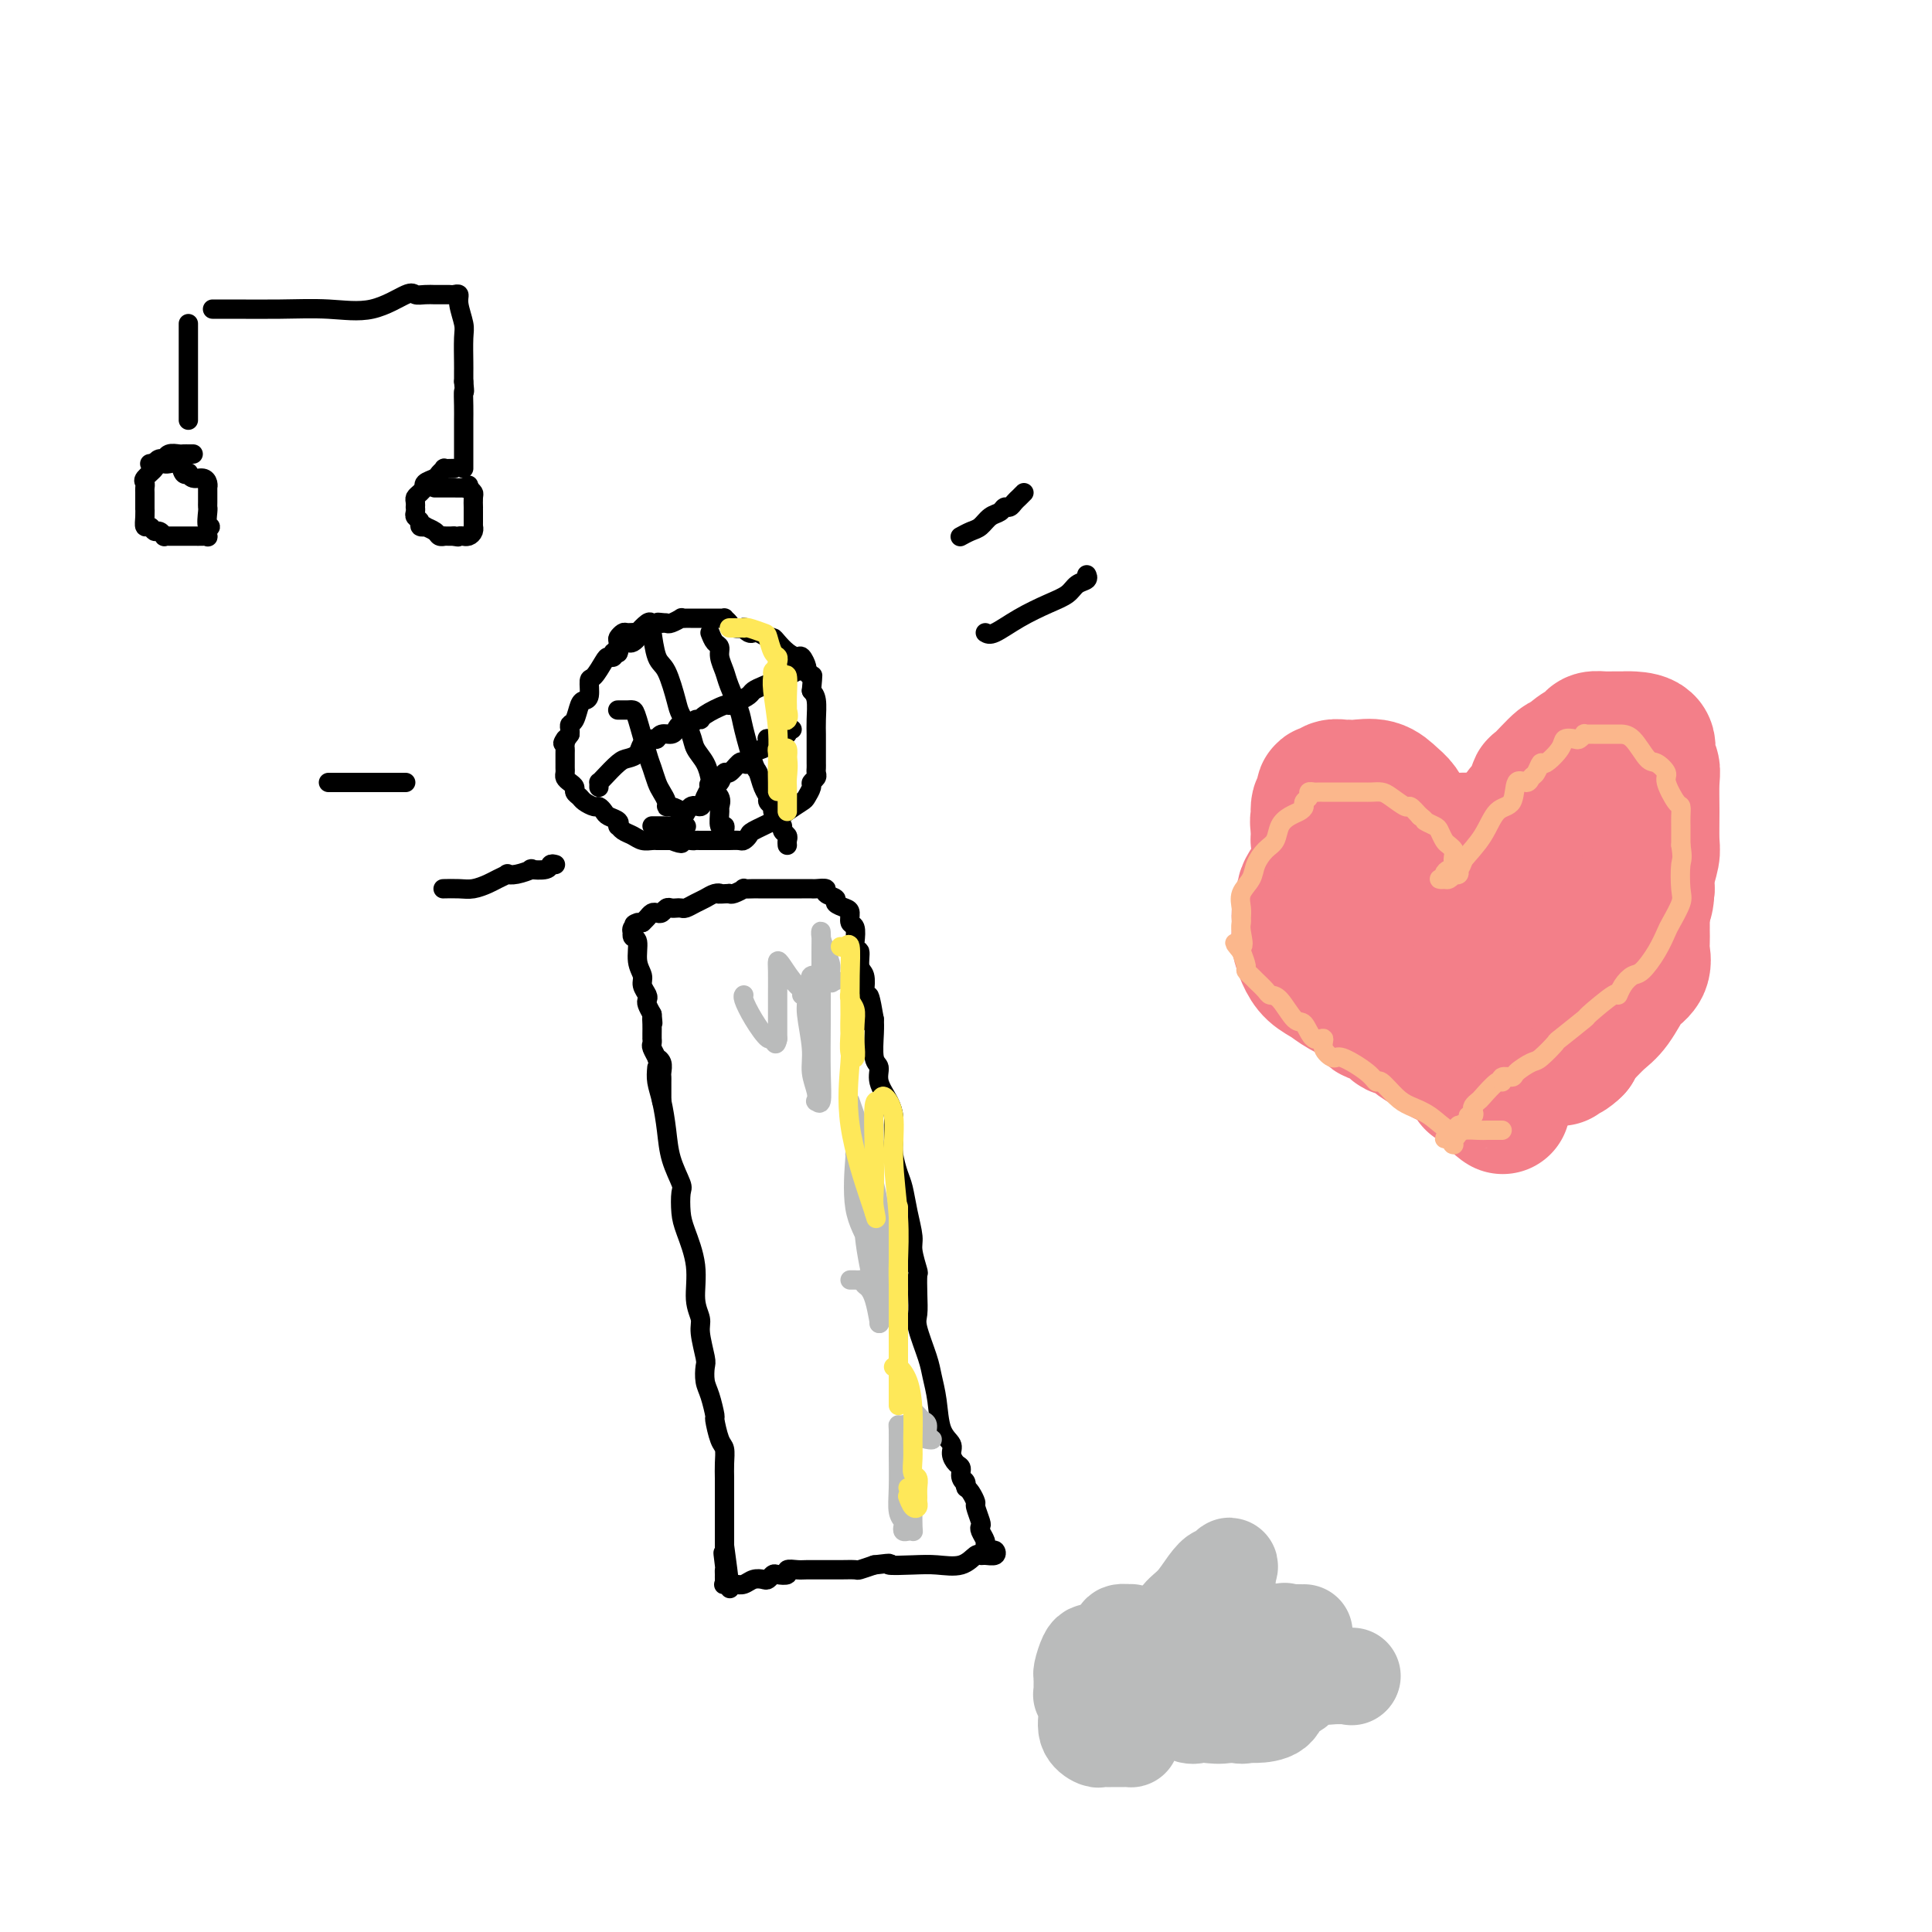<svg viewBox='0 0 400 400' version='1.1' xmlns='http://www.w3.org/2000/svg' xmlns:xlink='http://www.w3.org/1999/xlink'><g fill='none' stroke='#000000' stroke-width='4' stroke-linecap='round' stroke-linejoin='round'><path d='M136,221c-0.087,0.958 -0.173,1.917 0,3c0.173,1.083 0.607,2.291 1,4c0.393,1.709 0.746,3.921 1,6c0.254,2.079 0.410,4.027 1,6c0.590,1.973 1.616,3.971 2,5c0.384,1.029 0.126,1.090 0,2c-0.126,0.910 -0.121,2.670 0,4c0.121,1.330 0.357,2.230 1,4c0.643,1.770 1.693,4.411 2,7c0.307,2.589 -0.128,5.126 0,7c0.128,1.874 0.818,3.086 1,4c0.182,0.914 -0.145,1.530 0,3c0.145,1.470 0.761,3.792 1,5c0.239,1.208 0.102,1.301 0,2c-0.102,0.699 -0.168,2.005 0,3c0.168,0.995 0.571,1.680 1,3c0.429,1.320 0.886,3.277 1,4c0.114,0.723 -0.113,0.214 0,1c0.113,0.786 0.566,2.869 1,4c0.434,1.131 0.848,1.312 1,2c0.152,0.688 0.041,1.884 0,3c-0.041,1.116 -0.011,2.152 0,3c0.011,0.848 0.003,1.509 0,3c-0.003,1.491 -0.001,3.812 0,5c0.001,1.188 0.000,1.243 0,2c-0.000,0.757 -0.000,2.216 0,3c0.000,0.784 0.000,0.892 0,1'/><path d='M150,320c2.166,15.947 0.580,6.314 0,3c-0.580,-3.314 -0.155,-0.310 0,1c0.155,1.310 0.040,0.925 0,1c-0.040,0.075 -0.005,0.608 0,1c0.005,0.392 -0.021,0.642 0,1c0.021,0.358 0.088,0.824 0,1c-0.088,0.176 -0.332,0.061 0,0c0.332,-0.061 1.241,-0.068 2,0c0.759,0.068 1.370,0.211 2,0c0.630,-0.211 1.281,-0.775 2,-1c0.719,-0.225 1.507,-0.112 2,0c0.493,0.112 0.691,0.222 1,0c0.309,-0.222 0.730,-0.778 1,-1c0.270,-0.222 0.389,-0.112 1,0c0.611,0.112 1.714,0.226 2,0c0.286,-0.226 -0.247,-0.793 0,-1c0.247,-0.207 1.272,-0.055 2,0c0.728,0.055 1.159,0.015 2,0c0.841,-0.015 2.094,-0.003 3,0c0.906,0.003 1.467,-0.002 2,0c0.533,0.002 1.040,0.011 2,0c0.960,-0.011 2.374,-0.041 3,0c0.626,0.041 0.465,0.155 1,0c0.535,-0.155 1.768,-0.577 3,-1'/><path d='M181,324c4.925,-0.621 2.738,-0.174 3,0c0.262,0.174 2.974,0.075 5,0c2.026,-0.075 3.368,-0.125 5,0c1.632,0.125 3.555,0.427 5,0c1.445,-0.427 2.412,-1.583 3,-2c0.588,-0.417 0.796,-0.097 1,0c0.204,0.097 0.405,-0.030 1,0c0.595,0.030 1.586,0.216 2,0c0.414,-0.216 0.251,-0.835 0,-1c-0.251,-0.165 -0.589,0.124 -1,0c-0.411,-0.124 -0.894,-0.661 -1,-1c-0.106,-0.339 0.164,-0.480 0,-1c-0.164,-0.520 -0.761,-1.420 -1,-2c-0.239,-0.580 -0.120,-0.842 0,-1c0.120,-0.158 0.239,-0.214 0,-1c-0.239,-0.786 -0.837,-2.304 -1,-3c-0.163,-0.696 0.110,-0.572 0,-1c-0.110,-0.428 -0.603,-1.408 -1,-2c-0.397,-0.592 -0.699,-0.796 -1,-1'/><path d='M200,308c-0.864,-2.362 -0.026,-1.266 0,-1c0.026,0.266 -0.762,-0.299 -1,-1c-0.238,-0.701 0.073,-1.539 0,-2c-0.073,-0.461 -0.530,-0.544 -1,-1c-0.470,-0.456 -0.952,-1.283 -1,-2c-0.048,-0.717 0.339,-1.322 0,-2c-0.339,-0.678 -1.405,-1.428 -2,-3c-0.595,-1.572 -0.720,-3.967 -1,-6c-0.280,-2.033 -0.716,-3.705 -1,-5c-0.284,-1.295 -0.416,-2.215 -1,-4c-0.584,-1.785 -1.619,-4.436 -2,-6c-0.381,-1.564 -0.106,-2.040 0,-3c0.106,-0.960 0.043,-2.405 0,-4c-0.043,-1.595 -0.067,-3.342 0,-4c0.067,-0.658 0.225,-0.228 0,-1c-0.225,-0.772 -0.834,-2.747 -1,-4c-0.166,-1.253 0.109,-1.784 0,-3c-0.109,-1.216 -0.604,-3.115 -1,-5c-0.396,-1.885 -0.695,-3.755 -1,-5c-0.305,-1.245 -0.617,-1.866 -1,-3c-0.383,-1.134 -0.836,-2.781 -1,-4c-0.164,-1.219 -0.038,-2.009 0,-3c0.038,-0.991 -0.013,-2.181 0,-3c0.013,-0.819 0.091,-1.266 0,-2c-0.091,-0.734 -0.350,-1.754 -1,-3c-0.650,-1.246 -1.691,-2.718 -2,-4c-0.309,-1.282 0.113,-2.375 0,-3c-0.113,-0.625 -0.761,-0.784 -1,-2c-0.239,-1.216 -0.068,-3.490 0,-5c0.068,-1.510 0.034,-2.255 0,-3'/><path d='M181,211c-1.635,-9.750 -1.222,-2.125 -1,0c0.222,2.125 0.251,-1.249 0,-3c-0.251,-1.751 -0.784,-1.878 -1,-2c-0.216,-0.122 -0.114,-0.238 0,-1c0.114,-0.762 0.241,-2.170 0,-3c-0.241,-0.830 -0.848,-1.081 -1,-2c-0.152,-0.919 0.152,-2.507 0,-3c-0.152,-0.493 -0.758,0.110 -1,0c-0.242,-0.110 -0.119,-0.932 0,-2c0.119,-1.068 0.234,-2.380 0,-3c-0.234,-0.620 -0.817,-0.547 -1,-1c-0.183,-0.453 0.034,-1.430 0,-2c-0.034,-0.570 -0.319,-0.731 -1,-1c-0.681,-0.269 -1.759,-0.647 -2,-1c-0.241,-0.353 0.353,-0.683 0,-1c-0.353,-0.317 -1.655,-0.621 -2,-1c-0.345,-0.379 0.266,-0.834 0,-1c-0.266,-0.166 -1.407,-0.045 -2,0c-0.593,0.045 -0.636,0.012 -1,0c-0.364,-0.012 -1.048,-0.003 -2,0c-0.952,0.003 -2.171,0.001 -3,0c-0.829,-0.001 -1.267,-0.000 -2,0c-0.733,0.000 -1.759,0.000 -2,0c-0.241,-0.000 0.305,-0.001 0,0c-0.305,0.001 -1.462,0.004 -2,0c-0.538,-0.004 -0.459,-0.015 -1,0c-0.541,0.015 -1.702,0.056 -2,0c-0.298,-0.056 0.266,-0.207 0,0c-0.266,0.207 -1.362,0.774 -2,1c-0.638,0.226 -0.819,0.113 -1,0'/><path d='M151,185c-3.048,0.168 -2.168,0.087 -2,0c0.168,-0.087 -0.375,-0.181 -1,0c-0.625,0.181 -1.333,0.637 -2,1c-0.667,0.363 -1.292,0.633 -2,1c-0.708,0.367 -1.499,0.829 -2,1c-0.501,0.171 -0.712,0.049 -1,0c-0.288,-0.049 -0.655,-0.027 -1,0c-0.345,0.027 -0.670,0.059 -1,0c-0.330,-0.059 -0.666,-0.209 -1,0c-0.334,0.209 -0.667,0.777 -1,1c-0.333,0.223 -0.667,0.101 -1,0c-0.333,-0.101 -0.667,-0.181 -1,0c-0.333,0.181 -0.667,0.623 -1,1c-0.333,0.377 -0.667,0.688 -1,1'/><path d='M133,191c-2.951,0.885 -1.328,0.097 -1,0c0.328,-0.097 -0.640,0.496 -1,1c-0.360,0.504 -0.112,0.918 0,1c0.112,0.082 0.086,-0.168 0,0c-0.086,0.168 -0.234,0.755 0,1c0.234,0.245 0.851,0.149 1,1c0.149,0.851 -0.170,2.648 0,4c0.170,1.352 0.829,2.259 1,3c0.171,0.741 -0.148,1.314 0,2c0.148,0.686 0.761,1.483 1,2c0.239,0.517 0.103,0.755 0,1c-0.103,0.245 -0.172,0.499 0,1c0.172,0.501 0.586,1.251 1,2'/><path d='M135,210c0.309,3.133 0.083,1.466 0,1c-0.083,-0.466 -0.022,0.271 0,1c0.022,0.729 0.005,1.451 0,2c-0.005,0.549 0.003,0.925 0,1c-0.003,0.075 -0.016,-0.152 0,0c0.016,0.152 0.061,0.684 0,1c-0.061,0.316 -0.226,0.417 0,1c0.226,0.583 0.845,1.648 1,2c0.155,0.352 -0.155,-0.009 0,0c0.155,0.009 0.774,0.387 1,1c0.226,0.613 0.061,1.459 0,2c-0.061,0.541 -0.016,0.776 0,1c0.016,0.224 0.004,0.439 0,1c-0.004,0.561 -0.001,1.470 0,2c0.001,0.530 0.000,0.681 0,1c-0.000,0.319 -0.000,0.805 0,1c0.000,0.195 0.000,0.097 0,0'/><path d='M131,132c0.512,-0.111 1.023,-0.222 1,0c-0.023,0.222 -0.581,0.776 -1,1c-0.419,0.224 -0.700,0.117 -1,0c-0.300,-0.117 -0.620,-0.242 -1,0c-0.380,0.242 -0.819,0.853 -1,1c-0.181,0.147 -0.104,-0.171 0,0c0.104,0.171 0.236,0.831 0,1c-0.236,0.169 -0.840,-0.154 -1,0c-0.160,0.154 0.125,0.785 0,1c-0.125,0.215 -0.660,0.016 -1,0c-0.340,-0.016 -0.486,0.153 -1,1c-0.514,0.847 -1.394,2.371 -2,3c-0.606,0.629 -0.936,0.361 -1,1c-0.064,0.639 0.137,2.185 0,3c-0.137,0.815 -0.611,0.901 -1,1c-0.389,0.099 -0.693,0.212 -1,1c-0.307,0.788 -0.618,2.253 -1,3c-0.382,0.747 -0.833,0.778 -1,1c-0.167,0.222 -0.048,0.635 0,1c0.048,0.365 0.024,0.683 0,1'/><path d='M118,152c-2.238,3.274 -1.332,1.459 -1,1c0.332,-0.459 0.089,0.436 0,1c-0.089,0.564 -0.024,0.795 0,1c0.024,0.205 0.007,0.384 0,1c-0.007,0.616 -0.002,1.671 0,2c0.002,0.329 0.003,-0.066 0,0c-0.003,0.066 -0.011,0.595 0,1c0.011,0.405 0.041,0.686 0,1c-0.041,0.314 -0.151,0.662 0,1c0.151,0.338 0.564,0.668 1,1c0.436,0.332 0.894,0.667 1,1c0.106,0.333 -0.140,0.663 0,1c0.140,0.337 0.668,0.682 1,1c0.332,0.318 0.469,0.610 1,1c0.531,0.390 1.456,0.878 2,1c0.544,0.122 0.706,-0.121 1,0c0.294,0.121 0.719,0.606 1,1c0.281,0.394 0.417,0.697 1,1c0.583,0.303 1.612,0.606 2,1c0.388,0.394 0.134,0.880 0,1c-0.134,0.120 -0.148,-0.126 0,0c0.148,0.126 0.460,0.622 1,1c0.540,0.378 1.310,0.637 2,1c0.690,0.363 1.301,0.829 2,1c0.699,0.171 1.486,0.046 2,0c0.514,-0.046 0.754,-0.012 1,0c0.246,0.012 0.499,0.004 1,0c0.501,-0.004 1.251,-0.002 2,0'/><path d='M139,174c3.131,1.238 1.960,0.332 2,0c0.040,-0.332 1.292,-0.089 2,0c0.708,0.089 0.872,0.024 1,0c0.128,-0.024 0.218,-0.006 1,0c0.782,0.006 2.255,0.001 3,0c0.745,-0.001 0.763,0.000 1,0c0.237,-0.000 0.694,-0.003 1,0c0.306,0.003 0.461,0.013 1,0c0.539,-0.013 1.464,-0.048 2,0c0.536,0.048 0.684,0.179 1,0c0.316,-0.179 0.799,-0.668 1,-1c0.201,-0.332 0.119,-0.508 1,-1c0.881,-0.492 2.723,-1.301 4,-2c1.277,-0.699 1.987,-1.286 3,-2c1.013,-0.714 2.328,-1.553 3,-2c0.672,-0.447 0.702,-0.501 1,-1c0.298,-0.499 0.864,-1.443 1,-2c0.136,-0.557 -0.160,-0.727 0,-1c0.160,-0.273 0.775,-0.649 1,-1c0.225,-0.351 0.060,-0.678 0,-1c-0.060,-0.322 -0.016,-0.638 0,-1c0.016,-0.362 0.004,-0.770 0,-1c-0.004,-0.230 -0.000,-0.281 0,-1c0.000,-0.719 -0.003,-2.104 0,-3c0.003,-0.896 0.011,-1.302 0,-2c-0.011,-0.698 -0.041,-1.688 0,-3c0.041,-1.312 0.155,-2.946 0,-4c-0.155,-1.054 -0.577,-1.527 -1,-2'/><path d='M168,143c0.374,-4.184 0.308,-3.145 0,-3c-0.308,0.145 -0.859,-0.604 -1,-1c-0.141,-0.396 0.127,-0.438 0,-1c-0.127,-0.562 -0.650,-1.643 -1,-2c-0.350,-0.357 -0.526,0.010 -1,0c-0.474,-0.010 -1.244,-0.399 -2,-1c-0.756,-0.601 -1.498,-1.415 -2,-2c-0.502,-0.585 -0.764,-0.940 -1,-1c-0.236,-0.060 -0.446,0.176 -1,0c-0.554,-0.176 -1.453,-0.765 -2,-1c-0.547,-0.235 -0.742,-0.115 -1,0c-0.258,0.115 -0.580,0.224 -1,0c-0.420,-0.224 -0.940,-0.782 -1,-1c-0.060,-0.218 0.338,-0.097 0,0c-0.338,0.097 -1.414,0.170 -2,0c-0.586,-0.170 -0.682,-0.581 -1,-1c-0.318,-0.419 -0.859,-0.844 -1,-1c-0.141,-0.156 0.117,-0.042 0,0c-0.117,0.042 -0.609,0.011 -1,0c-0.391,-0.011 -0.682,-0.003 -1,0c-0.318,0.003 -0.663,0.001 -1,0c-0.337,-0.001 -0.667,-0.000 -1,0c-0.333,0.000 -0.668,0.000 -1,0c-0.332,-0.000 -0.662,-0.001 -1,0c-0.338,0.001 -0.686,0.004 -1,0c-0.314,-0.004 -0.595,-0.015 -1,0c-0.405,0.015 -0.933,0.056 -1,0c-0.067,-0.056 0.328,-0.207 0,0c-0.328,0.207 -1.379,0.774 -2,1c-0.621,0.226 -0.810,0.113 -1,0'/><path d='M138,129c-3.101,-0.310 -1.354,-0.085 -1,0c0.354,0.085 -0.684,0.030 -1,0c-0.316,-0.030 0.089,-0.036 0,0c-0.089,0.036 -0.672,0.115 -1,0c-0.328,-0.115 -0.402,-0.424 -1,0c-0.598,0.424 -1.719,1.581 -2,2c-0.281,0.419 0.279,0.100 0,0c-0.279,-0.100 -1.395,0.019 -2,0c-0.605,-0.019 -0.698,-0.176 -1,0c-0.302,0.176 -0.813,0.686 -1,1c-0.187,0.314 -0.050,0.431 0,1c0.050,0.569 0.014,1.591 0,2c-0.014,0.409 -0.007,0.204 0,0'/><path d='M199,111c-0.178,0.098 -0.356,0.195 0,0c0.356,-0.195 1.247,-0.683 2,-1c0.753,-0.317 1.368,-0.462 2,-1c0.632,-0.538 1.283,-1.468 2,-2c0.717,-0.532 1.501,-0.667 2,-1c0.499,-0.333 0.712,-0.863 1,-1c0.288,-0.137 0.652,0.121 1,0c0.348,-0.121 0.681,-0.620 1,-1c0.319,-0.380 0.624,-0.641 1,-1c0.376,-0.359 0.822,-0.817 1,-1c0.178,-0.183 0.089,-0.092 0,0'/><path d='M204,131c0.432,0.261 0.864,0.522 2,0c1.136,-0.522 2.977,-1.827 5,-3c2.023,-1.173 4.227,-2.213 6,-3c1.773,-0.787 3.116,-1.321 4,-2c0.884,-0.679 1.309,-1.501 2,-2c0.691,-0.499 1.648,-0.673 2,-1c0.352,-0.327 0.101,-0.808 0,-1c-0.101,-0.192 -0.050,-0.096 0,0'/><path d='M115,179c-0.406,-0.111 -0.811,-0.222 -1,0c-0.189,0.222 -0.160,0.778 -1,1c-0.840,0.222 -2.549,0.111 -3,0c-0.451,-0.111 0.356,-0.223 0,0c-0.356,0.223 -1.876,0.780 -3,1c-1.124,0.220 -1.851,0.101 -2,0c-0.149,-0.101 0.281,-0.185 0,0c-0.281,0.185 -1.274,0.638 -2,1c-0.726,0.362 -1.186,0.633 -2,1c-0.814,0.367 -1.983,0.830 -3,1c-1.017,0.170 -1.881,0.045 -3,0c-1.119,-0.045 -2.494,-0.012 -3,0c-0.506,0.012 -0.145,0.003 0,0c0.145,-0.003 0.072,-0.002 0,0'/><path d='M84,162c-0.388,0.000 -0.775,0.000 -1,0c-0.225,0.000 -0.286,0.000 -1,0c-0.714,0.000 -2.079,0.000 -3,0c-0.921,0.000 -1.399,0.000 -2,0c-0.601,0.000 -1.327,0.000 -2,0c-0.673,0.000 -1.294,0.000 -2,0c-0.706,0.000 -1.496,0.000 -2,0c-0.504,0.000 -0.723,0.000 -1,0c-0.277,0.000 -0.613,0.000 -1,0c-0.387,0.000 -0.825,0.000 -1,0c-0.175,0.000 -0.088,0.000 0,0'/><path d='M44,64c0.201,-0.000 0.402,-0.001 1,0c0.598,0.001 1.591,0.003 2,0c0.409,-0.003 0.232,-0.012 2,0c1.768,0.012 5.481,0.046 9,0c3.519,-0.046 6.843,-0.170 10,0c3.157,0.170 6.145,0.634 9,0c2.855,-0.634 5.577,-2.366 7,-3c1.423,-0.634 1.548,-0.170 2,0c0.452,0.170 1.231,0.046 2,0c0.769,-0.046 1.530,-0.012 2,0c0.470,0.012 0.651,0.004 1,0c0.349,-0.004 0.868,-0.002 1,0c0.132,0.002 -0.123,0.005 0,0c0.123,-0.005 0.625,-0.016 1,0c0.375,0.016 0.622,0.060 1,0c0.378,-0.060 0.886,-0.223 1,0c0.114,0.223 -0.166,0.833 0,2c0.166,1.167 0.776,2.893 1,4c0.224,1.107 0.060,1.596 0,3c-0.060,1.404 -0.016,3.724 0,5c0.016,1.276 0.005,1.507 0,2c-0.005,0.493 -0.002,1.246 0,2'/><path d='M96,79c0.309,3.098 0.083,1.842 0,2c-0.083,0.158 -0.022,1.731 0,3c0.022,1.269 0.006,2.234 0,3c-0.006,0.766 -0.002,1.333 0,2c0.002,0.667 0.000,1.436 0,2c-0.000,0.564 -0.000,0.925 0,1c0.000,0.075 0.000,-0.135 0,0c-0.000,0.135 -0.000,0.614 0,1c0.000,0.386 0.000,0.678 0,1c-0.000,0.322 -0.000,0.675 0,1c0.000,0.325 0.000,0.623 0,1c-0.000,0.377 -0.000,0.832 0,1c0.000,0.168 0.000,0.048 0,0c-0.000,-0.048 -0.000,-0.024 0,0'/><path d='M94,97c-0.872,0.024 -1.744,0.048 -2,0c-0.256,-0.048 0.103,-0.166 0,0c-0.103,0.166 -0.668,0.618 -1,1c-0.332,0.382 -0.432,0.694 -1,1c-0.568,0.306 -1.606,0.607 -2,1c-0.394,0.393 -0.144,0.879 0,1c0.144,0.121 0.182,-0.121 0,0c-0.182,0.121 -0.585,0.606 -1,1c-0.415,0.394 -0.843,0.697 -1,1c-0.157,0.303 -0.043,0.606 0,1c0.043,0.394 0.016,0.879 0,1c-0.016,0.121 -0.019,-0.121 0,0c0.019,0.121 0.062,0.607 0,1c-0.062,0.393 -0.229,0.693 0,1c0.229,0.307 0.853,0.621 1,1c0.147,0.379 -0.182,0.823 0,1c0.182,0.177 0.876,0.086 1,0c0.124,-0.086 -0.321,-0.167 0,0c0.321,0.167 1.410,0.581 2,1c0.590,0.419 0.683,0.844 1,1c0.317,0.156 0.858,0.042 1,0c0.142,-0.042 -0.116,-0.011 0,0c0.116,0.011 0.604,0.003 1,0c0.396,-0.003 0.698,-0.002 1,0'/><path d='M94,111c1.246,0.309 0.859,0.080 1,0c0.141,-0.080 0.808,-0.011 1,0c0.192,0.011 -0.092,-0.035 0,0c0.092,0.035 0.561,0.150 1,0c0.439,-0.150 0.850,-0.565 1,-1c0.150,-0.435 0.040,-0.890 0,-1c-0.040,-0.110 -0.011,0.124 0,0c0.011,-0.124 0.003,-0.606 0,-1c-0.003,-0.394 -0.001,-0.701 0,-1c0.001,-0.299 0.001,-0.591 0,-1c-0.001,-0.409 -0.003,-0.936 0,-1c0.003,-0.064 0.011,0.333 0,0c-0.011,-0.333 -0.041,-1.397 0,-2c0.041,-0.603 0.155,-0.744 0,-1c-0.155,-0.256 -0.577,-0.628 -1,-1'/><path d='M97,101c-0.086,-1.083 0.198,-0.290 0,0c-0.198,0.290 -0.879,0.078 -1,0c-0.121,-0.078 0.319,-0.021 0,0c-0.319,0.021 -1.396,0.006 -2,0c-0.604,-0.006 -0.737,-0.001 -1,0c-0.263,0.001 -0.658,0.000 -1,0c-0.342,-0.000 -0.630,-0.000 -1,0c-0.370,0.000 -0.820,0.000 -1,0c-0.180,-0.000 -0.090,-0.000 0,0'/><path d='M39,67c0.000,0.353 0.000,0.706 0,1c0.000,0.294 0.000,0.529 0,1c0.000,0.471 0.000,1.180 0,2c0.000,0.820 -0.000,1.753 0,3c0.000,1.247 0.000,2.807 0,4c0.000,1.193 0.000,2.019 0,3c0.000,0.981 0.000,2.119 0,3c0.000,0.881 -0.000,1.506 0,2c0.000,0.494 0.000,0.855 0,1c0.000,0.145 0.000,0.072 0,0'/><path d='M40,94c-0.449,-0.001 -0.897,-0.001 -1,0c-0.103,0.001 0.141,0.004 0,0c-0.141,-0.004 -0.667,-0.016 -1,0c-0.333,0.016 -0.472,0.060 -1,0c-0.528,-0.060 -1.446,-0.224 -2,0c-0.554,0.224 -0.744,0.837 -1,1c-0.256,0.163 -0.576,-0.125 -1,0c-0.424,0.125 -0.951,0.664 -1,1c-0.049,0.336 0.379,0.470 0,1c-0.379,0.530 -1.566,1.455 -2,2c-0.434,0.545 -0.116,0.710 0,1c0.116,0.290 0.031,0.707 0,1c-0.031,0.293 -0.008,0.464 0,1c0.008,0.536 0.002,1.439 0,2c-0.002,0.561 -0.001,0.781 0,1'/><path d='M30,105c-0.003,0.841 -0.012,-0.058 0,0c0.012,0.058 0.044,1.072 0,2c-0.044,0.928 -0.166,1.769 0,2c0.166,0.231 0.618,-0.148 1,0c0.382,0.148 0.694,0.824 1,1c0.306,0.176 0.607,-0.149 1,0c0.393,0.149 0.879,0.772 1,1c0.121,0.228 -0.123,0.061 0,0c0.123,-0.061 0.611,-0.016 1,0c0.389,0.016 0.678,0.004 1,0c0.322,-0.004 0.677,-0.001 1,0c0.323,0.001 0.615,0.000 1,0c0.385,-0.000 0.863,-0.001 1,0c0.137,0.001 -0.069,0.002 0,0c0.069,-0.002 0.411,-0.006 1,0c0.589,0.006 1.426,0.022 2,0c0.574,-0.022 0.885,-0.083 1,0c0.115,0.083 0.033,0.309 0,0c-0.033,-0.309 -0.016,-1.155 0,-2'/><path d='M43,109c1.083,-0.140 0.290,0.509 0,0c-0.290,-0.509 -0.078,-2.178 0,-3c0.078,-0.822 0.021,-0.799 0,-1c-0.021,-0.201 -0.006,-0.628 0,-1c0.006,-0.372 0.002,-0.691 0,-1c-0.002,-0.309 -0.003,-0.609 0,-1c0.003,-0.391 0.008,-0.874 0,-1c-0.008,-0.126 -0.031,0.106 0,0c0.031,-0.106 0.114,-0.551 0,-1c-0.114,-0.449 -0.426,-0.903 -1,-1c-0.574,-0.097 -1.410,0.163 -2,0c-0.590,-0.163 -0.935,-0.747 -1,-1c-0.065,-0.253 0.150,-0.173 0,0c-0.150,0.173 -0.666,0.439 -1,0c-0.334,-0.439 -0.485,-1.582 -1,-2c-0.515,-0.418 -1.395,-0.112 -2,0c-0.605,0.112 -0.936,0.030 -1,0c-0.064,-0.030 0.140,-0.008 0,0c-0.140,0.008 -0.625,0.002 -1,0c-0.375,-0.002 -0.639,-0.001 -1,0c-0.361,0.001 -0.817,0.000 -1,0c-0.183,-0.000 -0.091,-0.000 0,0'/><path d='M135,130c0.018,0.562 0.036,1.124 0,1c-0.036,-0.124 -0.127,-0.933 0,0c0.127,0.933 0.472,3.608 1,5c0.528,1.392 1.240,1.503 2,3c0.760,1.497 1.569,4.382 2,6c0.431,1.618 0.483,1.971 1,3c0.517,1.029 1.498,2.734 2,4c0.502,1.266 0.525,2.093 1,3c0.475,0.907 1.403,1.895 2,3c0.597,1.105 0.864,2.328 1,3c0.136,0.672 0.142,0.794 0,1c-0.142,0.206 -0.431,0.498 0,1c0.431,0.502 1.583,1.216 2,2c0.417,0.784 0.098,1.638 0,2c-0.098,0.362 0.026,0.230 0,1c-0.026,0.770 -0.203,2.441 0,3c0.203,0.559 0.787,0.006 1,0c0.213,-0.006 0.057,0.534 0,1c-0.057,0.466 -0.015,0.856 0,1c0.015,0.144 0.004,0.041 0,0c-0.004,-0.041 -0.002,-0.021 0,0'/><path d='M147,131c0.302,0.772 0.605,1.545 1,2c0.395,0.455 0.883,0.594 1,1c0.117,0.406 -0.139,1.080 0,2c0.139,0.920 0.671,2.086 1,3c0.329,0.914 0.455,1.577 1,3c0.545,1.423 1.508,3.606 2,5c0.492,1.394 0.514,1.998 1,4c0.486,2.002 1.436,5.401 2,7c0.564,1.599 0.744,1.398 1,2c0.256,0.602 0.590,2.005 1,3c0.410,0.995 0.897,1.580 1,2c0.103,0.420 -0.179,0.676 0,1c0.179,0.324 0.817,0.717 1,1c0.183,0.283 -0.091,0.457 0,1c0.091,0.543 0.546,1.455 1,2c0.454,0.545 0.906,0.724 1,1c0.094,0.276 -0.171,0.648 0,1c0.171,0.352 0.778,0.682 1,1c0.222,0.318 0.060,0.624 0,1c-0.060,0.376 -0.017,0.822 0,1c0.017,0.178 0.009,0.089 0,0'/><path d='M128,147c-0.090,0.001 -0.180,0.001 0,0c0.180,-0.001 0.629,-0.004 1,0c0.371,0.004 0.663,0.016 1,0c0.337,-0.016 0.720,-0.061 1,0c0.280,0.061 0.456,0.229 1,2c0.544,1.771 1.456,5.147 2,7c0.544,1.853 0.720,2.185 1,3c0.280,0.815 0.665,2.112 1,3c0.335,0.888 0.619,1.365 1,2c0.381,0.635 0.859,1.427 1,2c0.141,0.573 -0.054,0.927 0,1c0.054,0.073 0.358,-0.134 1,0c0.642,0.134 1.622,0.611 2,1c0.378,0.389 0.153,0.692 0,1c-0.153,0.308 -0.233,0.621 0,1c0.233,0.379 0.781,0.822 1,1c0.219,0.178 0.110,0.089 0,0'/><path d='M124,163c0.009,-0.430 0.018,-0.861 0,-1c-0.018,-0.139 -0.065,0.013 0,0c0.065,-0.013 0.240,-0.192 1,-1c0.760,-0.808 2.105,-2.245 3,-3c0.895,-0.755 1.339,-0.828 2,-1c0.661,-0.172 1.538,-0.442 2,-1c0.462,-0.558 0.509,-1.403 1,-2c0.491,-0.597 1.427,-0.947 2,-1c0.573,-0.053 0.782,0.192 1,0c0.218,-0.192 0.443,-0.821 1,-1c0.557,-0.179 1.444,0.092 2,0c0.556,-0.092 0.780,-0.546 1,-1c0.220,-0.454 0.437,-0.908 1,-1c0.563,-0.092 1.472,0.178 2,0c0.528,-0.178 0.677,-0.803 1,-1c0.323,-0.197 0.822,0.034 1,0c0.178,-0.034 0.036,-0.334 1,-1c0.964,-0.666 3.036,-1.698 4,-2c0.964,-0.302 0.821,0.126 1,0c0.179,-0.126 0.681,-0.807 1,-1c0.319,-0.193 0.457,0.103 1,0c0.543,-0.103 1.492,-0.606 2,-1c0.508,-0.394 0.574,-0.680 1,-1c0.426,-0.320 1.211,-0.674 2,-1c0.789,-0.326 1.583,-0.623 2,-1c0.417,-0.377 0.459,-0.832 1,-1c0.541,-0.168 1.583,-0.048 2,0c0.417,0.048 0.208,0.024 0,0'/><path d='M163,140c4.500,-2.238 1.750,-1.333 1,-1c-0.750,0.333 0.500,0.095 1,0c0.500,-0.095 0.250,-0.048 0,0'/><path d='M135,171c0.440,-0.000 0.880,-0.001 1,0c0.120,0.001 -0.081,0.003 0,0c0.081,-0.003 0.446,-0.010 1,0c0.554,0.010 1.299,0.037 2,0c0.701,-0.037 1.357,-0.137 2,-1c0.643,-0.863 1.271,-2.488 2,-3c0.729,-0.512 1.557,0.089 2,0c0.443,-0.089 0.499,-0.869 1,-2c0.501,-1.131 1.448,-2.612 2,-3c0.552,-0.388 0.711,0.316 1,0c0.289,-0.316 0.708,-1.652 1,-2c0.292,-0.348 0.459,0.292 1,0c0.541,-0.292 1.458,-1.517 2,-2c0.542,-0.483 0.709,-0.223 1,0c0.291,0.223 0.705,0.410 1,0c0.295,-0.410 0.470,-1.416 1,-2c0.530,-0.584 1.416,-0.744 2,-1c0.584,-0.256 0.868,-0.607 1,-1c0.132,-0.393 0.113,-0.827 0,-1c-0.113,-0.173 -0.318,-0.085 0,0c0.318,0.085 1.161,0.166 2,0c0.839,-0.166 1.675,-0.580 2,-1c0.325,-0.420 0.139,-0.844 0,-1c-0.139,-0.156 -0.230,-0.042 0,0c0.230,0.042 0.780,0.012 1,0c0.220,-0.012 0.110,-0.006 0,0'/></g>
<g fill='none' stroke='#BABBBB' stroke-width='4' stroke-linecap='round' stroke-linejoin='round'><path d='M166,206c0.455,0.262 0.910,0.524 1,1c0.090,0.476 -0.186,1.165 0,3c0.186,1.835 0.833,4.816 1,7c0.167,2.184 -0.148,3.570 0,5c0.148,1.430 0.758,2.905 1,4c0.242,1.095 0.118,1.812 0,2c-0.118,0.188 -0.228,-0.153 0,0c0.228,0.153 0.793,0.801 1,0c0.207,-0.801 0.056,-3.049 0,-6c-0.056,-2.951 -0.016,-6.603 0,-10c0.016,-3.397 0.007,-6.537 0,-9c-0.007,-2.463 -0.012,-4.248 0,-6c0.012,-1.752 0.040,-3.472 0,-4c-0.040,-0.528 -0.150,0.135 0,1c0.150,0.865 0.560,1.931 1,3c0.440,1.069 0.912,2.142 1,3c0.088,0.858 -0.207,1.500 0,2c0.207,0.500 0.916,0.857 1,1c0.084,0.143 -0.458,0.071 -1,0'/><path d='M172,203c0.363,1.322 0.269,-0.374 0,-1c-0.269,-0.626 -0.713,-0.181 -1,0c-0.287,0.181 -0.416,0.099 -1,0c-0.584,-0.099 -1.621,-0.217 -2,0c-0.379,0.217 -0.099,0.767 0,2c0.099,1.233 0.018,3.150 0,4c-0.018,0.850 0.027,0.634 0,1c-0.027,0.366 -0.126,1.312 0,1c0.126,-0.312 0.479,-1.884 0,-3c-0.479,-1.116 -1.789,-1.777 -3,-3c-1.211,-1.223 -2.325,-3.008 -3,-4c-0.675,-0.992 -0.913,-1.192 -1,-1c-0.087,0.192 -0.023,0.777 0,2c0.023,1.223 0.006,3.085 0,5c-0.006,1.915 -0.002,3.885 0,5c0.002,1.115 0.000,1.377 0,2c-0.000,0.623 -0.000,1.607 0,2c0.000,0.393 0.000,0.197 0,0'/><path d='M161,215c-0.361,2.272 -0.762,0.451 -1,0c-0.238,-0.451 -0.312,0.468 -1,0c-0.688,-0.468 -1.988,-2.321 -3,-4c-1.012,-1.679 -1.734,-3.183 -2,-4c-0.266,-0.817 -0.076,-0.948 0,-1c0.076,-0.052 0.038,-0.026 0,0'/><path d='M176,228c1.074,3.035 2.148,6.071 3,9c0.852,2.929 1.481,5.753 2,8c0.519,2.247 0.928,3.917 1,6c0.072,2.083 -0.194,4.578 0,6c0.194,1.422 0.849,1.769 1,2c0.151,0.231 -0.202,0.344 0,1c0.202,0.656 0.958,1.854 1,2c0.042,0.146 -0.630,-0.759 -1,-1c-0.370,-0.241 -0.439,0.183 -1,-2c-0.561,-2.183 -1.612,-6.972 -2,-9c-0.388,-2.028 -0.111,-1.294 0,-1c0.111,0.294 0.055,0.147 0,0'/><path d='M177,239c0.077,-0.525 0.154,-1.049 0,1c-0.154,2.049 -0.539,6.672 0,10c0.539,3.328 2.001,5.361 3,8c0.999,2.639 1.535,5.883 2,8c0.465,2.117 0.857,3.107 1,4c0.143,0.893 0.036,1.689 0,2c-0.036,0.311 0.000,0.137 0,-1c-0.000,-1.137 -0.036,-3.237 0,-6c0.036,-2.763 0.146,-6.190 0,-9c-0.146,-2.810 -0.546,-5.002 -1,-6c-0.454,-0.998 -0.960,-0.801 -1,-1c-0.040,-0.199 0.388,-0.795 0,-1c-0.388,-0.205 -1.593,-0.020 -2,0c-0.407,0.020 -0.018,-0.125 0,1c0.018,1.125 -0.335,3.521 0,7c0.335,3.479 1.358,8.040 2,11c0.642,2.960 0.904,4.319 1,5c0.096,0.681 0.026,0.683 0,1c-0.026,0.317 -0.007,0.948 0,1c0.007,0.052 0.004,-0.474 0,-1'/><path d='M182,273c0.362,3.127 -0.231,-1.554 -1,-4c-0.769,-2.446 -1.712,-2.655 -2,-3c-0.288,-0.345 0.081,-0.824 0,-1c-0.081,-0.176 -0.610,-0.047 -1,0c-0.390,0.047 -0.641,0.013 -1,0c-0.359,-0.013 -0.828,-0.003 -1,0c-0.172,0.003 -0.049,0.001 0,0c0.049,-0.001 0.025,-0.000 0,0'/><path d='M189,292c0.342,0.326 0.684,0.651 1,1c0.316,0.349 0.604,0.721 1,1c0.396,0.279 0.898,0.465 1,1c0.102,0.535 -0.195,1.418 0,2c0.195,0.582 0.883,0.864 1,1c0.117,0.136 -0.337,0.127 -1,0c-0.663,-0.127 -1.537,-0.374 -2,-1c-0.463,-0.626 -0.517,-1.633 -1,-2c-0.483,-0.367 -1.397,-0.094 -2,0c-0.603,0.094 -0.895,0.010 -1,0c-0.105,-0.010 -0.025,0.053 0,1c0.025,0.947 -0.007,2.778 0,5c0.007,2.222 0.054,4.834 0,7c-0.054,2.166 -0.208,3.887 0,5c0.208,1.113 0.777,1.618 1,2c0.223,0.382 0.098,0.640 0,1c-0.098,0.360 -0.170,0.823 0,1c0.170,0.177 0.582,0.068 1,0c0.418,-0.068 0.843,-0.095 1,0c0.157,0.095 0.045,0.313 0,-1c-0.045,-1.313 -0.022,-4.156 0,-7'/><path d='M189,309c0.370,-1.507 0.295,-1.773 0,-2c-0.295,-0.227 -0.811,-0.414 -1,0c-0.189,0.414 -0.051,1.431 0,2c0.051,0.569 0.014,0.692 0,1c-0.014,0.308 -0.004,0.802 0,1c0.004,0.198 0.002,0.099 0,0'/></g>
<g fill='none' stroke='#BABBBB' stroke-width='20' stroke-linecap='round' stroke-linejoin='round'><path d='M227,342c-0.340,-0.031 -0.679,-0.061 -1,0c-0.321,0.061 -0.622,0.215 -1,1c-0.378,0.785 -0.833,2.203 -1,3c-0.167,0.797 -0.044,0.974 0,1c0.044,0.026 0.011,-0.100 0,0c-0.011,0.100 0.001,0.427 0,1c-0.001,0.573 -0.016,1.392 0,2c0.016,0.608 0.064,1.004 0,1c-0.064,-0.004 -0.238,-0.407 0,0c0.238,0.407 0.890,1.626 1,3c0.110,1.374 -0.320,2.904 0,4c0.320,1.096 1.391,1.758 2,2c0.609,0.242 0.755,0.065 1,0c0.245,-0.065 0.589,-0.017 1,0c0.411,0.017 0.888,0.005 1,0c0.112,-0.005 -0.142,-0.001 0,0c0.142,0.001 0.679,-0.002 1,0c0.321,0.002 0.426,0.008 1,0c0.574,-0.008 1.618,-0.028 2,0c0.382,0.028 0.102,0.106 0,0c-0.102,-0.106 -0.027,-0.396 0,-1c0.027,-0.604 0.007,-1.521 0,-3c-0.007,-1.479 -0.002,-3.520 0,-5c0.002,-1.480 0.001,-2.398 0,-4c-0.001,-1.602 -0.000,-3.886 0,-5c0.000,-1.114 0.000,-1.057 0,-1'/><path d='M234,341c-0.002,-3.122 -0.008,-1.426 0,-1c0.008,0.426 0.030,-0.419 0,-1c-0.030,-0.581 -0.113,-0.899 0,-1c0.113,-0.101 0.422,0.016 0,0c-0.422,-0.016 -1.575,-0.166 -2,0c-0.425,0.166 -0.122,0.649 0,1c0.122,0.351 0.064,0.570 0,1c-0.064,0.430 -0.133,1.072 0,2c0.133,0.928 0.470,2.144 1,3c0.530,0.856 1.254,1.354 2,2c0.746,0.646 1.513,1.442 2,2c0.487,0.558 0.695,0.878 1,1c0.305,0.122 0.706,0.045 1,0c0.294,-0.045 0.482,-0.059 1,0c0.518,0.059 1.367,0.192 2,0c0.633,-0.192 1.049,-0.710 1,-1c-0.049,-0.290 -0.563,-0.354 1,-3c1.563,-2.646 5.203,-7.875 7,-11c1.797,-3.125 1.750,-4.147 2,-5c0.250,-0.853 0.798,-1.537 1,-2c0.202,-0.463 0.058,-0.704 0,-1c-0.058,-0.296 -0.029,-0.648 0,-1'/><path d='M254,326c1.513,-3.540 -0.204,-0.891 -1,0c-0.796,0.891 -0.671,0.025 -1,0c-0.329,-0.025 -1.111,0.791 -2,2c-0.889,1.209 -1.884,2.811 -3,4c-1.116,1.189 -2.353,1.965 -3,3c-0.647,1.035 -0.705,2.329 -1,4c-0.295,1.671 -0.828,3.717 -1,5c-0.172,1.283 0.016,1.801 0,3c-0.016,1.199 -0.236,3.078 0,4c0.236,0.922 0.929,0.888 1,1c0.071,0.112 -0.481,0.371 0,1c0.481,0.629 1.994,1.627 3,2c1.006,0.373 1.506,0.122 2,0c0.494,-0.122 0.982,-0.115 2,0c1.018,0.115 2.568,0.338 4,0c1.432,-0.338 2.748,-1.235 4,-2c1.252,-0.765 2.441,-1.397 3,-2c0.559,-0.603 0.486,-1.178 1,-2c0.514,-0.822 1.613,-1.891 2,-3c0.387,-1.109 0.063,-2.259 0,-3c-0.063,-0.741 0.137,-1.074 0,-2c-0.137,-0.926 -0.609,-2.444 -1,-3c-0.391,-0.556 -0.701,-0.149 -1,0c-0.299,0.149 -0.588,0.041 -1,0c-0.412,-0.041 -0.945,-0.013 -2,0c-1.055,0.013 -2.630,0.013 -3,0c-0.370,-0.013 0.464,-0.039 0,0c-0.464,0.039 -2.228,0.145 -3,0c-0.772,-0.145 -0.554,-0.539 -1,0c-0.446,0.539 -1.556,2.011 -2,3c-0.444,0.989 -0.222,1.494 0,2'/><path d='M250,343c-0.468,1.461 -0.137,2.612 0,4c0.137,1.388 0.079,3.013 0,4c-0.079,0.987 -0.179,1.335 1,2c1.179,0.665 3.637,1.646 5,2c1.363,0.354 1.629,0.081 2,0c0.371,-0.081 0.845,0.029 2,0c1.155,-0.029 2.989,-0.196 4,-1c1.011,-0.804 1.199,-2.246 2,-3c0.801,-0.754 2.215,-0.819 3,-2c0.785,-1.181 0.942,-3.479 1,-5c0.058,-1.521 0.016,-2.264 0,-3c-0.016,-0.736 -0.006,-1.465 0,-2c0.006,-0.535 0.009,-0.876 0,-1c-0.009,-0.124 -0.031,-0.033 0,0c0.031,0.033 0.113,0.006 0,0c-0.113,-0.006 -0.423,0.009 -1,0c-0.577,-0.009 -1.421,-0.043 -2,0c-0.579,0.043 -0.892,0.165 -1,0c-0.108,-0.165 -0.009,-0.615 0,0c0.009,0.615 -0.070,2.294 0,3c0.070,0.706 0.289,0.438 1,1c0.711,0.562 1.912,1.954 3,3c1.088,1.046 2.061,1.744 3,2c0.939,0.256 1.843,0.069 3,0c1.157,-0.069 2.568,-0.018 3,0c0.432,0.018 -0.114,0.005 0,0c0.114,-0.005 0.890,-0.001 1,0c0.110,0.001 -0.445,0.001 -1,0'/><path d='M279,347c1.500,0.333 0.750,0.167 0,0'/></g>
<g fill='none' stroke='#FEE859' stroke-width='4' stroke-linecap='round' stroke-linejoin='round'><path d='M174,196c0.310,0.124 0.619,0.247 1,0c0.381,-0.247 0.833,-0.866 1,0c0.167,0.866 0.048,3.215 0,6c-0.048,2.785 -0.027,6.006 0,8c0.027,1.994 0.060,2.760 0,4c-0.060,1.240 -0.211,2.953 0,4c0.211,1.047 0.785,1.427 1,1c0.215,-0.427 0.072,-1.663 0,-3c-0.072,-1.337 -0.072,-2.777 0,-4c0.072,-1.223 0.215,-2.229 0,-3c-0.215,-0.771 -0.789,-1.307 -1,-2c-0.211,-0.693 -0.060,-1.542 0,-1c0.060,0.542 0.030,2.475 0,4c-0.030,1.525 -0.061,2.644 0,4c0.061,1.356 0.212,2.951 0,6c-0.212,3.049 -0.788,7.552 0,13c0.788,5.448 2.939,11.842 4,15c1.061,3.158 1.030,3.079 1,3'/><path d='M181,251c0.775,2.709 0.211,0.483 0,-1c-0.211,-1.483 -0.069,-2.221 0,-4c0.069,-1.779 0.065,-4.597 0,-8c-0.065,-3.403 -0.190,-7.389 0,-9c0.190,-1.611 0.696,-0.847 1,-1c0.304,-0.153 0.407,-1.224 1,-1c0.593,0.224 1.676,1.744 2,4c0.324,2.256 -0.109,5.248 0,9c0.109,3.752 0.761,8.266 1,12c0.239,3.734 0.064,6.690 0,9c-0.064,2.310 -0.017,3.975 0,5c0.017,1.025 0.005,1.409 0,1c-0.005,-0.409 -0.001,-1.612 0,-3c0.001,-1.388 0.000,-2.960 0,-4c-0.000,-1.040 -0.000,-1.549 0,-3c0.000,-1.451 0.000,-3.843 0,-5c-0.000,-1.157 -0.000,-1.078 0,-1'/><path d='M186,251c0.000,-2.385 0.000,-0.846 0,1c0.000,1.846 0.000,4.001 0,7c0.000,2.999 0.000,6.842 0,11c0.000,4.158 0.000,8.630 0,12c0.000,3.370 0.000,5.638 0,7c0.000,1.362 0.000,1.818 0,2c0.000,0.182 0.000,0.091 0,0'/><path d='M185,283c0.227,-0.199 0.453,-0.399 1,0c0.547,0.399 1.413,1.396 2,3c0.587,1.604 0.893,3.815 1,6c0.107,2.185 0.015,4.342 0,6c-0.015,1.658 0.049,2.815 0,4c-0.049,1.185 -0.209,2.397 0,3c0.209,0.603 0.789,0.595 1,1c0.211,0.405 0.054,1.221 0,2c-0.054,0.779 -0.004,1.522 0,2c0.004,0.478 -0.038,0.692 0,1c0.038,0.308 0.154,0.712 0,1c-0.154,0.288 -0.580,0.462 -1,0c-0.420,-0.462 -0.834,-1.561 -1,-2c-0.166,-0.439 -0.083,-0.220 0,0'/><path d='M188,308c0.000,0.000 0.100,0.100 0.1,0.1'/><path d='M151,130c0.340,-0.001 0.681,-0.001 1,0c0.319,0.001 0.618,0.004 1,0c0.382,-0.004 0.848,-0.014 1,0c0.152,0.014 -0.009,0.053 0,0c0.009,-0.053 0.188,-0.197 1,0c0.812,0.197 2.256,0.736 3,1c0.744,0.264 0.787,0.254 1,1c0.213,0.746 0.596,2.247 1,3c0.404,0.753 0.830,0.758 1,1c0.170,0.242 0.084,0.719 0,1c-0.084,0.281 -0.166,0.364 0,1c0.166,0.636 0.580,1.823 1,2c0.420,0.177 0.845,-0.657 1,0c0.155,0.657 0.041,2.804 0,4c-0.041,1.196 -0.009,1.442 0,2c0.009,0.558 -0.005,1.429 0,2c0.005,0.571 0.029,0.844 0,1c-0.029,0.156 -0.111,0.197 0,0c0.111,-0.197 0.414,-0.630 0,-2c-0.414,-1.370 -1.547,-3.677 -2,-5c-0.453,-1.323 -0.227,-1.661 0,-2'/><path d='M161,140c-0.540,-1.504 -0.891,-1.263 -1,-1c-0.109,0.263 0.023,0.549 0,1c-0.023,0.451 -0.202,1.069 0,3c0.202,1.931 0.786,5.177 1,8c0.214,2.823 0.057,5.223 0,7c-0.057,1.777 -0.015,2.929 0,4c0.015,1.071 0.004,2.060 0,2c-0.004,-0.060 -0.002,-1.169 0,-2c0.002,-0.831 0.003,-1.385 0,-2c-0.003,-0.615 -0.011,-1.291 0,-2c0.011,-0.709 0.042,-1.453 0,-2c-0.042,-0.547 -0.156,-0.899 0,-1c0.156,-0.101 0.580,0.050 1,0c0.420,-0.050 0.834,-0.300 1,0c0.166,0.300 0.083,1.150 0,2'/><path d='M163,157c0.309,1.140 0.083,2.989 0,4c-0.083,1.011 -0.022,1.185 0,2c0.022,0.815 0.006,2.270 0,3c-0.006,0.730 -0.002,0.735 0,1c0.002,0.265 0.000,0.790 0,1c-0.000,0.210 -0.000,0.105 0,0'/></g>
<g fill='none' stroke='#F37F89' stroke-width='28' stroke-linecap='round' stroke-linejoin='round'><path d='M296,174c-0.438,0.113 -0.877,0.226 -1,0c-0.123,-0.226 0.069,-0.793 0,-1c-0.069,-0.207 -0.399,-0.056 -1,0c-0.601,0.056 -1.471,0.015 -2,0c-0.529,-0.015 -0.715,-0.004 -1,0c-0.285,0.004 -0.668,0.001 -1,0c-0.332,-0.001 -0.614,-0.000 -1,0c-0.386,0.000 -0.877,-0.000 -1,0c-0.123,0.000 0.121,0.000 0,0c-0.121,-0.000 -0.608,-0.001 -1,0c-0.392,0.001 -0.691,0.004 -1,0c-0.309,-0.004 -0.630,-0.016 -1,0c-0.370,0.016 -0.789,0.059 -1,0c-0.211,-0.059 -0.213,-0.220 -1,0c-0.787,0.220 -2.358,0.823 -3,1c-0.642,0.177 -0.356,-0.071 -1,0c-0.644,0.071 -2.218,0.459 -3,1c-0.782,0.541 -0.774,1.233 -1,2c-0.226,0.767 -0.688,1.609 -1,2c-0.312,0.391 -0.475,0.332 -1,1c-0.525,0.668 -1.410,2.065 -2,3c-0.590,0.935 -0.883,1.410 -1,2c-0.117,0.590 -0.059,1.295 0,2'/><path d='M270,187c-1.158,2.376 -1.051,2.317 -1,3c0.051,0.683 0.048,2.109 0,3c-0.048,0.891 -0.140,1.249 0,2c0.140,0.751 0.511,1.895 1,3c0.489,1.105 1.095,2.170 2,3c0.905,0.830 2.109,1.425 3,2c0.891,0.575 1.470,1.129 3,2c1.530,0.871 4.010,2.060 5,3c0.990,0.940 0.491,1.631 1,2c0.509,0.369 2.026,0.416 3,1c0.974,0.584 1.406,1.705 2,2c0.594,0.295 1.350,-0.235 2,0c0.650,0.235 1.195,1.236 2,2c0.805,0.764 1.871,1.291 3,2c1.129,0.709 2.319,1.601 3,2c0.681,0.399 0.851,0.306 2,1c1.149,0.694 3.278,2.175 4,3c0.722,0.825 0.039,0.996 0,1c-0.039,0.004 0.568,-0.157 1,0c0.432,0.157 0.689,0.633 1,1c0.311,0.367 0.675,0.624 1,1c0.325,0.376 0.609,0.872 1,1c0.391,0.128 0.888,-0.110 1,0c0.112,0.110 -0.162,0.568 0,1c0.162,0.432 0.761,0.838 1,1c0.239,0.162 0.120,0.081 0,0'/><path d='M300,174c0.362,-0.003 0.725,-0.005 1,0c0.275,0.005 0.464,0.018 1,0c0.536,-0.018 1.421,-0.066 2,0c0.579,0.066 0.852,0.248 1,1c0.148,0.752 0.172,2.074 1,3c0.828,0.926 2.459,1.455 3,2c0.541,0.545 -0.009,1.106 0,2c0.009,0.894 0.576,2.122 1,3c0.424,0.878 0.706,1.405 1,2c0.294,0.595 0.601,1.258 1,2c0.399,0.742 0.892,1.562 1,2c0.108,0.438 -0.168,0.493 0,1c0.168,0.507 0.779,1.465 1,2c0.221,0.535 0.052,0.647 0,1c-0.052,0.353 0.013,0.947 0,1c-0.013,0.053 -0.106,-0.433 0,-1c0.106,-0.567 0.410,-1.214 1,-2c0.590,-0.786 1.467,-1.712 2,-3c0.533,-1.288 0.724,-2.940 1,-4c0.276,-1.060 0.638,-1.530 1,-2'/><path d='M319,184c0.965,-2.287 0.879,-2.504 1,-3c0.121,-0.496 0.451,-1.272 1,-2c0.549,-0.728 1.317,-1.410 2,-2c0.683,-0.590 1.282,-1.090 2,-2c0.718,-0.910 1.554,-2.230 2,-3c0.446,-0.770 0.501,-0.991 1,-1c0.499,-0.009 1.442,0.194 2,0c0.558,-0.194 0.732,-0.784 1,-1c0.268,-0.216 0.630,-0.057 1,0c0.370,0.057 0.747,0.013 1,0c0.253,-0.013 0.382,0.003 1,0c0.618,-0.003 1.724,-0.027 2,0c0.276,0.027 -0.280,0.105 0,1c0.280,0.895 1.396,2.609 2,4c0.604,1.391 0.698,2.460 1,4c0.302,1.540 0.813,3.549 1,5c0.187,1.451 0.050,2.342 0,3c-0.050,0.658 -0.014,1.081 0,2c0.014,0.919 0.006,2.332 0,3c-0.006,0.668 -0.009,0.589 0,1c0.009,0.411 0.029,1.311 0,2c-0.029,0.689 -0.108,1.168 0,2c0.108,0.832 0.402,2.017 0,3c-0.402,0.983 -1.502,1.762 -2,2c-0.498,0.238 -0.396,-0.067 -1,1c-0.604,1.067 -1.916,3.507 -3,5c-1.084,1.493 -1.940,2.039 -3,3c-1.060,0.961 -2.324,2.336 -3,3c-0.676,0.664 -0.765,0.618 -1,1c-0.235,0.382 -0.618,1.191 -1,2'/><path d='M326,217c-2.636,2.585 -2.227,0.547 -2,0c0.227,-0.547 0.271,0.398 0,1c-0.271,0.602 -0.858,0.863 -1,1c-0.142,0.137 0.162,0.151 0,0c-0.162,-0.151 -0.790,-0.466 -1,-1c-0.210,-0.534 -0.004,-1.287 0,-3c0.004,-1.713 -0.196,-4.387 0,-7c0.196,-2.613 0.786,-5.164 1,-7c0.214,-1.836 0.052,-2.957 0,-4c-0.052,-1.043 0.007,-2.009 0,-2c-0.007,0.009 -0.081,0.993 0,2c0.081,1.007 0.316,2.038 0,3c-0.316,0.962 -1.184,1.855 -2,3c-0.816,1.145 -1.582,2.541 -2,3c-0.418,0.459 -0.488,-0.021 -1,0c-0.512,0.021 -1.464,0.541 -2,1c-0.536,0.459 -0.655,0.855 -1,1c-0.345,0.145 -0.917,0.039 -1,0c-0.083,-0.039 0.324,-0.010 0,0c-0.324,0.010 -1.378,0.003 -2,0c-0.622,-0.003 -0.811,-0.001 -1,0'/><path d='M311,208c-1.723,0.057 -2.031,-0.799 -3,-2c-0.969,-1.201 -2.599,-2.747 -3,-4c-0.401,-1.253 0.428,-2.215 0,-3c-0.428,-0.785 -2.112,-1.394 -3,-2c-0.888,-0.606 -0.981,-1.209 -1,-2c-0.019,-0.791 0.037,-1.771 0,-2c-0.037,-0.229 -0.166,0.292 -1,0c-0.834,-0.292 -2.373,-1.398 -3,-2c-0.627,-0.602 -0.343,-0.701 -1,-1c-0.657,-0.299 -2.255,-0.797 -3,-1c-0.745,-0.203 -0.636,-0.111 -1,0c-0.364,0.111 -1.202,0.241 -2,0c-0.798,-0.241 -1.557,-0.852 -2,-1c-0.443,-0.148 -0.570,0.167 -1,0c-0.430,-0.167 -1.161,-0.814 -2,-1c-0.839,-0.186 -1.784,0.091 -2,0c-0.216,-0.091 0.297,-0.550 0,-1c-0.297,-0.450 -1.403,-0.890 -2,-1c-0.597,-0.110 -0.685,0.111 -1,0c-0.315,-0.111 -0.857,-0.552 -1,-1c-0.143,-0.448 0.112,-0.901 0,-1c-0.112,-0.099 -0.591,0.157 -1,0c-0.409,-0.157 -0.750,-0.728 -1,-1c-0.250,-0.272 -0.411,-0.244 -1,-1c-0.589,-0.756 -1.608,-2.296 -2,-3c-0.392,-0.704 -0.158,-0.573 0,-1c0.158,-0.427 0.238,-1.414 0,-2c-0.238,-0.586 -0.795,-0.773 -1,-1c-0.205,-0.227 -0.059,-0.493 0,-1c0.059,-0.507 0.029,-1.253 0,-2'/><path d='M273,171c-0.447,-1.599 -0.064,-0.595 0,-1c0.064,-0.405 -0.191,-2.217 0,-3c0.191,-0.783 0.829,-0.535 1,-1c0.171,-0.465 -0.123,-1.641 0,-2c0.123,-0.359 0.664,0.100 1,0c0.336,-0.100 0.467,-0.761 1,-1c0.533,-0.239 1.469,-0.058 2,0c0.531,0.058 0.656,-0.007 1,0c0.344,0.007 0.906,0.088 2,0c1.094,-0.088 2.721,-0.343 4,0c1.279,0.343 2.212,1.284 3,2c0.788,0.716 1.432,1.206 2,2c0.568,0.794 1.059,1.891 2,3c0.941,1.109 2.332,2.228 3,3c0.668,0.772 0.613,1.195 1,2c0.387,0.805 1.216,1.993 2,3c0.784,1.007 1.524,1.835 2,2c0.476,0.165 0.688,-0.331 1,0c0.312,0.331 0.723,1.489 1,2c0.277,0.511 0.421,0.375 1,1c0.579,0.625 1.593,2.010 2,3c0.407,0.990 0.206,1.586 0,2c-0.206,0.414 -0.416,0.647 0,1c0.416,0.353 1.458,0.826 2,1c0.542,0.174 0.583,0.050 1,0c0.417,-0.050 1.208,-0.025 2,0'/><path d='M310,190c0.786,0.249 0.252,0.372 0,-1c-0.252,-1.372 -0.221,-4.240 0,-6c0.221,-1.760 0.632,-2.413 1,-3c0.368,-0.587 0.694,-1.107 1,-2c0.306,-0.893 0.592,-2.159 1,-3c0.408,-0.841 0.936,-1.256 1,-2c0.064,-0.744 -0.337,-1.817 0,-3c0.337,-1.183 1.411,-2.476 2,-3c0.589,-0.524 0.692,-0.279 1,-1c0.308,-0.721 0.819,-2.409 1,-3c0.181,-0.591 0.031,-0.084 1,-1c0.969,-0.916 3.057,-3.254 4,-4c0.943,-0.746 0.743,0.101 1,0c0.257,-0.101 0.972,-1.152 2,-2c1.028,-0.848 2.368,-1.495 3,-2c0.632,-0.505 0.555,-0.867 1,-1c0.445,-0.133 1.410,-0.035 2,0c0.590,0.035 0.803,0.009 1,0c0.197,-0.009 0.376,-0.001 1,0c0.624,0.001 1.693,-0.004 2,0c0.307,0.004 -0.149,0.017 0,0c0.149,-0.017 0.901,-0.065 2,0c1.099,0.065 2.543,0.241 3,1c0.457,0.759 -0.074,2.101 0,3c0.074,0.899 0.753,1.355 1,2c0.247,0.645 0.063,1.478 0,3c-0.063,1.522 -0.003,3.734 0,6c0.003,2.266 -0.051,4.587 0,6c0.051,1.413 0.206,1.919 0,3c-0.206,1.081 -0.773,2.737 -1,4c-0.227,1.263 -0.113,2.131 0,3'/><path d='M341,184c-0.252,4.767 -0.883,1.686 -2,2c-1.117,0.314 -2.719,4.025 -4,6c-1.281,1.975 -2.242,2.214 -3,3c-0.758,0.786 -1.314,2.119 -2,3c-0.686,0.881 -1.504,1.308 -2,2c-0.496,0.692 -0.672,1.648 -1,2c-0.328,0.352 -0.808,0.101 -1,0c-0.192,-0.101 -0.096,-0.050 0,0'/></g>
<g fill='none' stroke='#FBB78C' stroke-width='4' stroke-linecap='round' stroke-linejoin='round'><path d='M311,234c-0.237,0.001 -0.474,0.003 -1,0c-0.526,-0.003 -1.340,-0.010 -2,0c-0.660,0.010 -1.167,0.039 -2,0c-0.833,-0.039 -1.993,-0.144 -3,0c-1.007,0.144 -1.860,0.539 -3,0c-1.140,-0.539 -2.568,-2.010 -4,-3c-1.432,-0.990 -2.870,-1.499 -4,-2c-1.130,-0.501 -1.952,-0.993 -3,-2c-1.048,-1.007 -2.321,-2.527 -3,-3c-0.679,-0.473 -0.764,0.103 -1,0c-0.236,-0.103 -0.622,-0.883 -2,-2c-1.378,-1.117 -3.748,-2.569 -5,-3c-1.252,-0.431 -1.385,0.160 -2,0c-0.615,-0.160 -1.711,-1.073 -2,-2c-0.289,-0.927 0.228,-1.870 0,-2c-0.228,-0.130 -1.203,0.554 -2,0c-0.797,-0.554 -1.417,-2.347 -2,-3c-0.583,-0.653 -1.130,-0.168 -2,-1c-0.870,-0.832 -2.064,-2.982 -3,-4c-0.936,-1.018 -1.614,-0.903 -2,-1c-0.386,-0.097 -0.481,-0.406 -1,-1c-0.519,-0.594 -1.462,-1.474 -2,-2c-0.538,-0.526 -0.670,-0.698 -1,-1c-0.330,-0.302 -0.858,-0.735 -1,-1c-0.142,-0.265 0.102,-0.361 0,-1c-0.102,-0.639 -0.551,-1.819 -1,-3'/><path d='M257,197c-2.630,-3.168 -0.704,-1.089 0,-1c0.704,0.089 0.187,-1.813 0,-3c-0.187,-1.187 -0.043,-1.658 0,-2c0.043,-0.342 -0.014,-0.556 0,-1c0.014,-0.444 0.101,-1.120 0,-2c-0.101,-0.880 -0.388,-1.964 0,-3c0.388,-1.036 1.451,-2.024 2,-3c0.549,-0.976 0.584,-1.939 1,-3c0.416,-1.061 1.214,-2.221 2,-3c0.786,-0.779 1.560,-1.178 2,-2c0.440,-0.822 0.548,-2.065 1,-3c0.452,-0.935 1.250,-1.560 2,-2c0.750,-0.440 1.454,-0.696 2,-1c0.546,-0.304 0.934,-0.656 1,-1c0.066,-0.344 -0.190,-0.681 0,-1c0.190,-0.319 0.826,-0.621 1,-1c0.174,-0.379 -0.114,-0.833 0,-1c0.114,-0.167 0.629,-0.045 1,0c0.371,0.045 0.598,0.012 1,0c0.402,-0.012 0.979,-0.003 1,0c0.021,0.003 -0.514,0.001 0,0c0.514,-0.001 2.077,-0.001 3,0c0.923,0.001 1.204,0.002 2,0c0.796,-0.002 2.105,-0.007 3,0c0.895,0.007 1.377,0.025 2,0c0.623,-0.025 1.388,-0.092 2,0c0.612,0.092 1.071,0.344 2,1c0.929,0.656 2.327,1.715 3,2c0.673,0.285 0.621,-0.204 1,0c0.379,0.204 1.190,1.102 2,2'/><path d='M294,169c1.355,0.948 0.744,0.817 1,1c0.256,0.183 1.379,0.679 2,1c0.621,0.321 0.741,0.466 1,1c0.259,0.534 0.657,1.456 1,2c0.343,0.544 0.632,0.710 1,1c0.368,0.290 0.816,0.704 1,1c0.184,0.296 0.103,0.475 0,1c-0.103,0.525 -0.228,1.395 0,2c0.228,0.605 0.808,0.946 1,1c0.192,0.054 -0.004,-0.178 0,0c0.004,0.178 0.209,0.766 0,1c-0.209,0.234 -0.831,0.115 -1,0c-0.169,-0.115 0.116,-0.226 0,0c-0.116,0.226 -0.634,0.790 -1,1c-0.366,0.210 -0.579,0.067 -1,0c-0.421,-0.067 -1.051,-0.056 -1,0c0.051,0.056 0.783,0.158 1,0c0.217,-0.158 -0.083,-0.577 0,-1c0.083,-0.423 0.547,-0.851 1,-1c0.453,-0.149 0.895,-0.019 1,0c0.105,0.019 -0.125,-0.072 0,0c0.125,0.072 0.607,0.306 1,0c0.393,-0.306 0.696,-1.153 1,-2'/><path d='M303,178c1.235,-1.463 2.821,-3.119 4,-5c1.179,-1.881 1.951,-3.985 3,-5c1.049,-1.015 2.375,-0.939 3,-2c0.625,-1.061 0.549,-3.259 1,-4c0.451,-0.741 1.428,-0.024 2,0c0.572,0.024 0.738,-0.644 1,-1c0.262,-0.356 0.618,-0.400 1,-1c0.382,-0.600 0.789,-1.755 1,-2c0.211,-0.245 0.227,0.419 1,0c0.773,-0.419 2.302,-1.920 3,-3c0.698,-1.080 0.564,-1.739 1,-2c0.436,-0.261 1.440,-0.122 2,0c0.560,0.122 0.674,0.229 1,0c0.326,-0.229 0.863,-0.793 1,-1c0.137,-0.207 -0.126,-0.055 0,0c0.126,0.055 0.641,0.015 1,0c0.359,-0.015 0.561,-0.003 1,0c0.439,0.003 1.114,-0.001 2,0c0.886,0.001 1.983,0.007 3,0c1.017,-0.007 1.956,-0.026 3,1c1.044,1.026 2.195,3.098 3,4c0.805,0.902 1.263,0.632 2,1c0.737,0.368 1.753,1.372 2,2c0.247,0.628 -0.273,0.879 0,2c0.273,1.121 1.341,3.111 2,4c0.659,0.889 0.909,0.677 1,1c0.091,0.323 0.025,1.179 0,2c-0.025,0.821 -0.007,1.606 0,2c0.007,0.394 0.002,0.398 0,1c-0.002,0.602 -0.001,1.801 0,3'/><path d='M348,175c0.472,2.956 0.152,2.845 0,4c-0.152,1.155 -0.137,3.574 0,5c0.137,1.426 0.395,1.857 0,3c-0.395,1.143 -1.442,2.999 -2,4c-0.558,1.001 -0.625,1.149 -1,2c-0.375,0.851 -1.057,2.405 -2,4c-0.943,1.595 -2.146,3.232 -3,4c-0.854,0.768 -1.358,0.666 -2,1c-0.642,0.334 -1.421,1.105 -2,2c-0.579,0.895 -0.958,1.915 -1,2c-0.042,0.085 0.254,-0.765 -1,0c-1.254,0.765 -4.059,3.144 -5,4c-0.941,0.856 -0.018,0.189 -1,1c-0.982,0.811 -3.867,3.099 -5,4c-1.133,0.901 -0.512,0.413 -1,1c-0.488,0.587 -2.086,2.247 -3,3c-0.914,0.753 -1.145,0.599 -2,1c-0.855,0.401 -2.335,1.359 -3,2c-0.665,0.641 -0.514,0.967 -1,1c-0.486,0.033 -1.607,-0.227 -2,0c-0.393,0.227 -0.056,0.939 0,1c0.056,0.061 -0.167,-0.531 -1,0c-0.833,0.531 -2.275,2.185 -3,3c-0.725,0.815 -0.734,0.792 -1,1c-0.266,0.208 -0.788,0.647 -1,1c-0.212,0.353 -0.115,0.619 0,1c0.115,0.381 0.247,0.875 0,1c-0.247,0.125 -0.874,-0.120 -1,0c-0.126,0.120 0.250,0.606 0,1c-0.250,0.394 -1.125,0.697 -2,1'/><path d='M302,233c-5.818,5.072 -1.364,1.751 0,1c1.364,-0.751 -0.364,1.067 -1,2c-0.636,0.933 -0.182,0.981 0,1c0.182,0.019 0.091,0.010 0,0'/></g>
</svg>